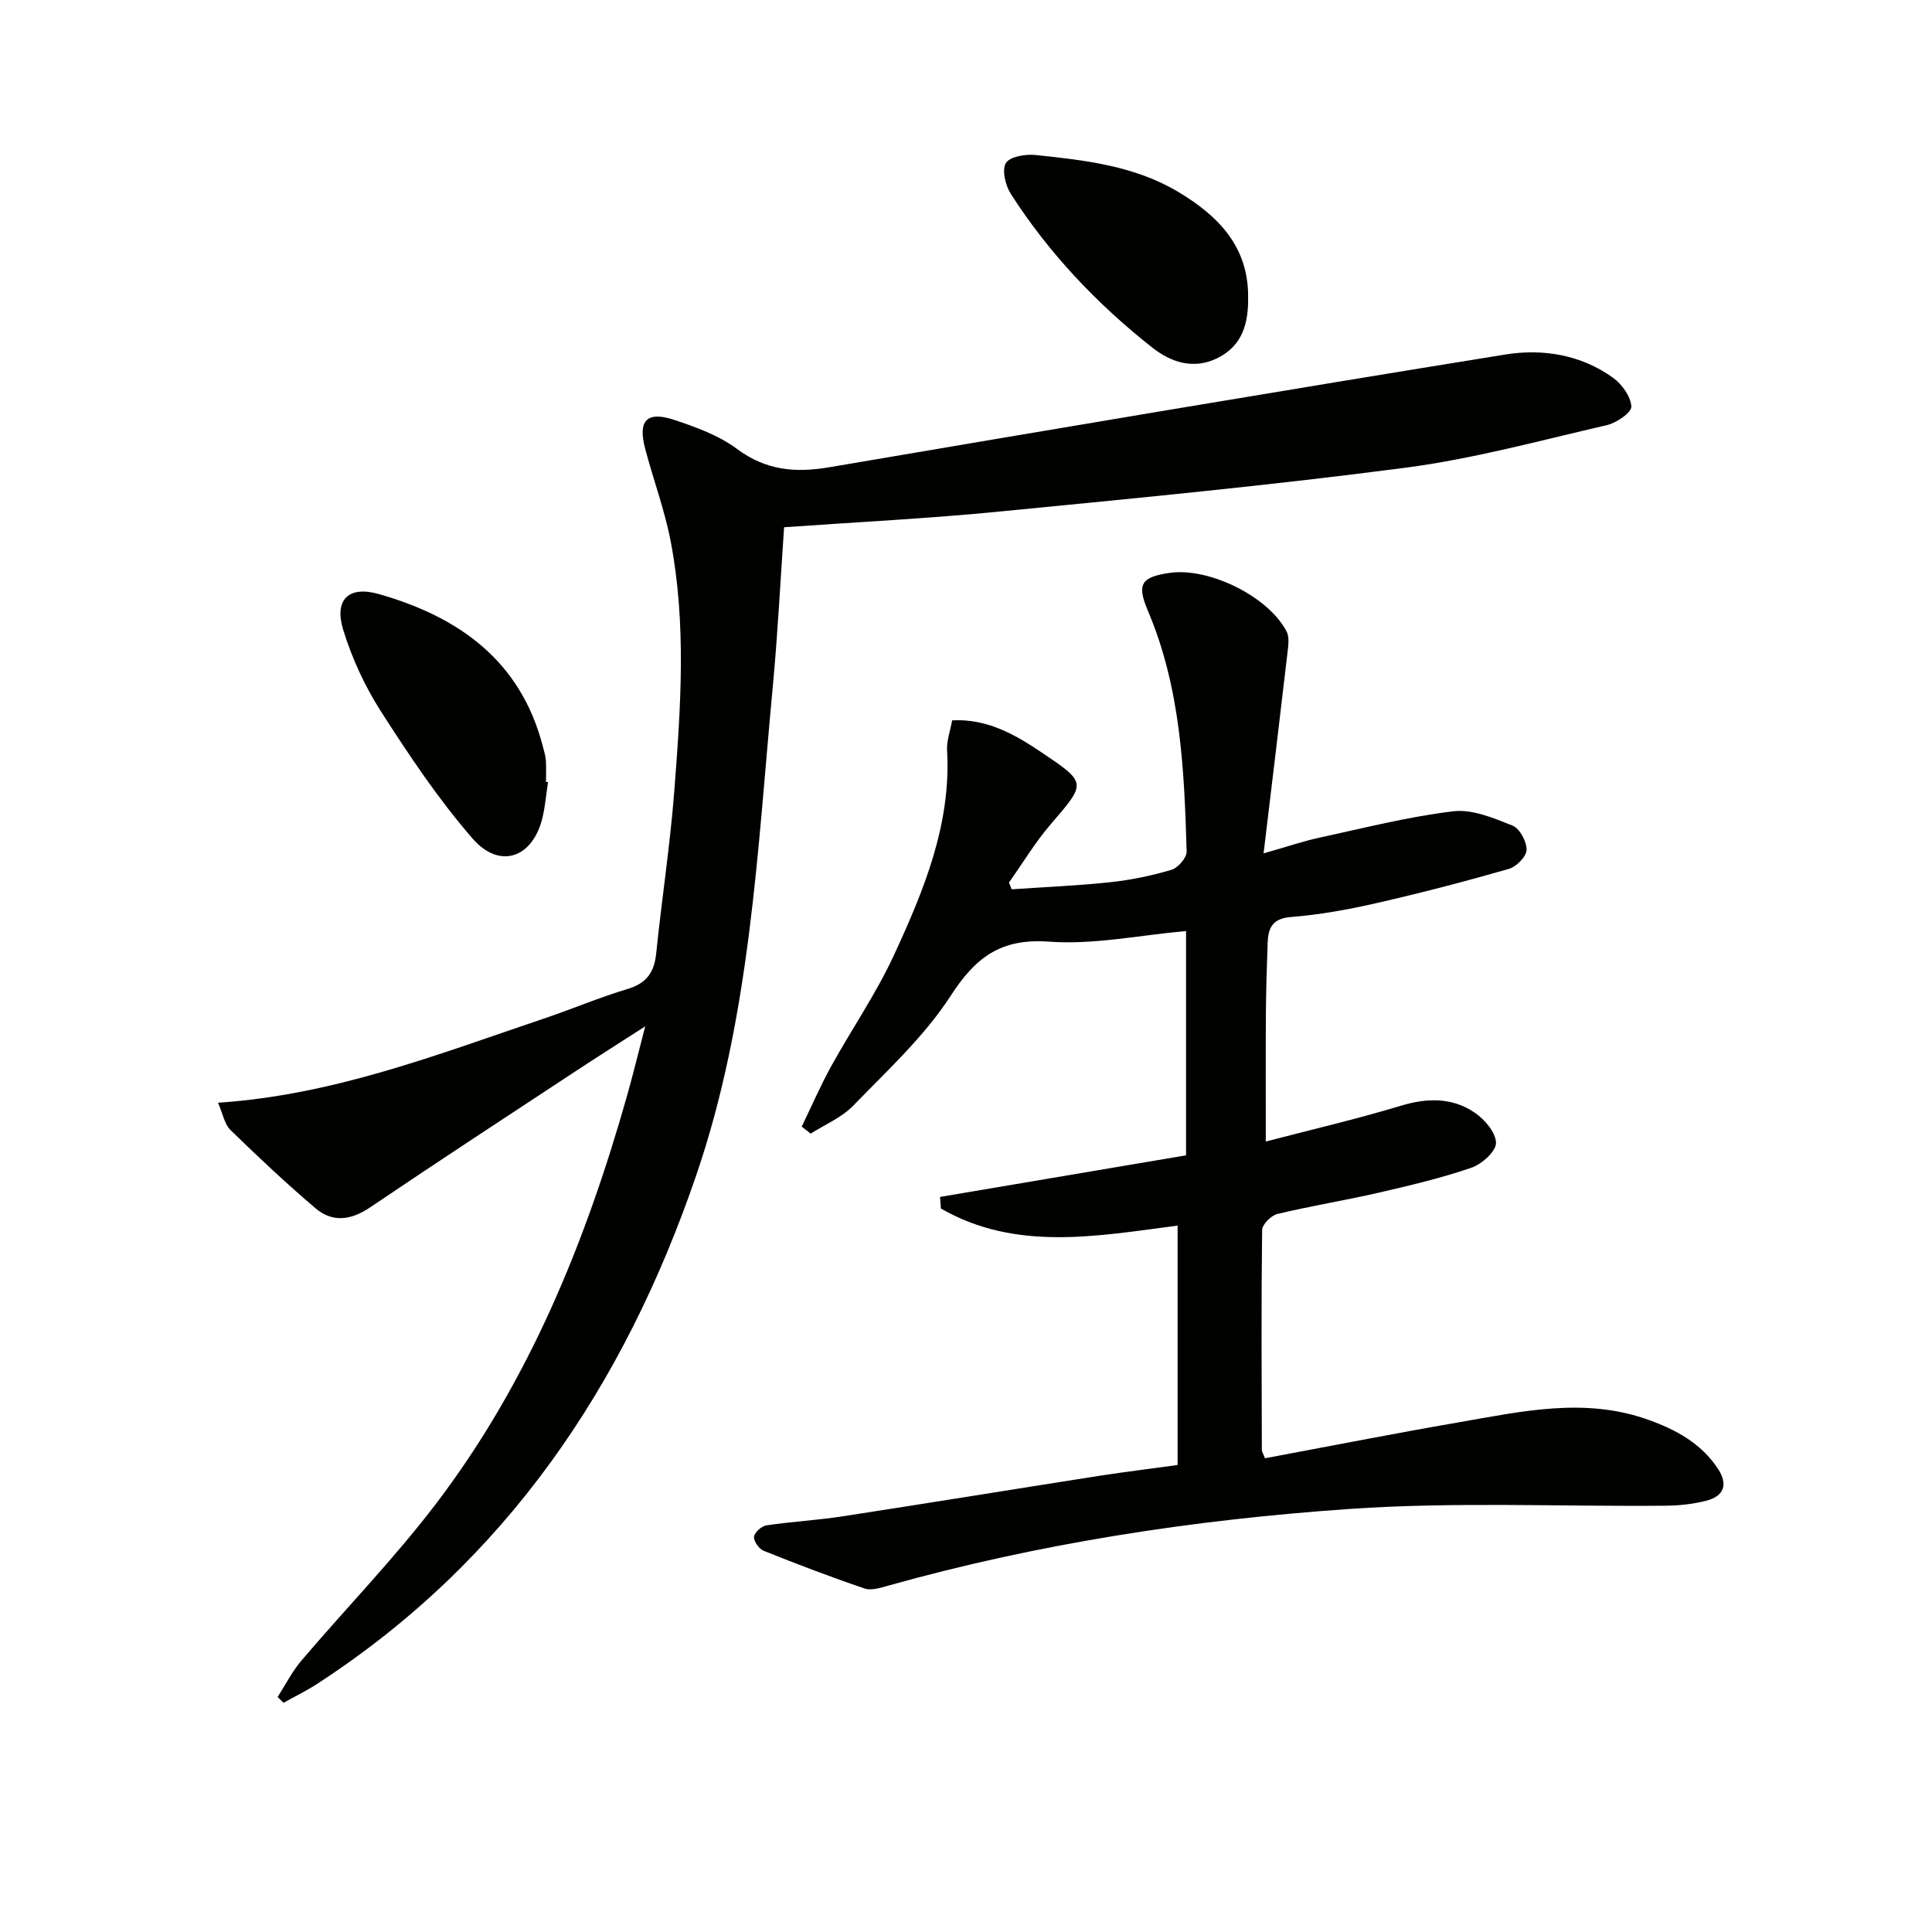 <svg enable-background="new 0 0 400 400" viewBox="0 0 400 400" xmlns="http://www.w3.org/2000/svg"><path d="m243.81 303.31c0-16.68 0-32.96 0-49.56-16.78 2.18-33.5 5.38-49.01-3.54-.06-.8-.11-1.6-.17-2.4 16.96-2.87 33.92-5.74 50.93-8.61 0-15.88 0-31.15 0-46.44-9.63.86-19.08 2.87-28.34 2.2-10.04-.73-15.23 3.23-20.43 11.26-5.44 8.4-13.09 15.41-20.13 22.69-2.39 2.47-5.85 3.9-8.82 5.8-.62-.49-1.23-.98-1.85-1.46 2.01-4.16 3.85-8.42 6.08-12.46 4.25-7.71 9.31-15.03 12.99-22.99 6.2-13.43 11.91-27.13 11.02-42.49-.11-1.91.64-3.88 1.05-6.17 7.16-.37 12.86 2.84 18.36 6.53 9.6 6.45 9.46 6.36 2.04 14.99-3.21 3.74-5.78 8.03-8.64 12.07.19.46.39.93.58 1.39 6.81-.47 13.63-.74 20.41-1.47 4.27-.46 8.55-1.34 12.67-2.57 1.35-.4 3.17-2.5 3.13-3.78-.49-16.96-1.24-33.9-8.03-49.87-2.34-5.5-1.37-6.97 4.51-7.82 8.12-1.17 20.42 4.85 24.21 12.12.66 1.27.33 3.16.15 4.73-1.54 13.31-3.16 26.61-4.91 41.22 5.04-1.43 8.23-2.53 11.52-3.24 9.21-1.99 18.4-4.35 27.73-5.47 3.95-.48 8.38 1.4 12.29 2.96 1.49.59 2.95 3.32 2.91 5.04-.03 1.38-2.12 3.49-3.68 3.93-9.08 2.61-18.23 4.99-27.44 7.09-5.82 1.33-11.75 2.4-17.69 2.87-3.89.31-4.69 2.34-4.8 5.4-.17 4.83-.32 9.66-.36 14.48-.06 8.61-.02 17.22-.02 26.6 9.18-2.4 18.66-4.6 27.97-7.41 5.46-1.65 10.6-1.73 15.25 1.41 2.07 1.4 4.42 4.13 4.44 6.29.02 1.75-2.94 4.4-5.1 5.14-6.27 2.15-12.76 3.68-19.23 5.17-6.95 1.6-14 2.73-20.93 4.4-1.29.31-3.14 2.16-3.16 3.32-.19 15.16-.1 30.32-.06 45.48 0 .45.32.89.65 1.78 13.34-2.49 26.66-5.12 40.04-7.43 13.05-2.26 26.12-5.26 39.3-.55 5.77 2.06 10.96 4.89 14.43 10.13 2.16 3.27 1.3 5.72-2.52 6.67-2.71.68-5.57.98-8.37 1-21.79.2-43.65-.83-65.35.67-32.29 2.23-64.31 7.12-95.6 15.9-1.56.44-3.44 1.04-4.83.57-7.04-2.39-14-5.04-20.9-7.81-.96-.38-2.08-1.98-1.99-2.9.09-.9 1.56-2.21 2.57-2.36 5.23-.78 10.54-1.06 15.77-1.87 17.87-2.75 35.72-5.66 53.59-8.46 5.07-.77 10.17-1.39 15.77-2.17z" fill="#010100"/><path d="m162.34 109.16c-.78 11.25-1.31 22.02-2.32 32.74-3.22 34.16-4.61 68.55-15.9 101.51-14.91 43.53-39.32 79.76-78.38 105.17-2.25 1.47-4.69 2.65-7.04 3.97-.41-.4-.81-.8-1.22-1.21 1.63-2.53 3-5.28 4.94-7.55 9.27-10.89 19.29-21.2 27.93-32.56 19.18-25.23 30.92-54.13 39.49-84.42 1.21-4.28 2.26-8.61 3.75-14.32-5.59 3.6-10.08 6.43-14.52 9.36-14.16 9.33-28.37 18.6-42.42 28.11-3.99 2.7-7.81 3.21-11.38.16-6.05-5.16-11.86-10.61-17.55-16.16-1.25-1.22-1.58-3.37-2.58-5.65 24.15-1.62 45.65-10.08 67.45-17.42 5.82-1.96 11.49-4.38 17.37-6.14 3.92-1.18 5.5-3.46 5.9-7.37 1.15-11.23 2.88-22.41 3.75-33.66 1.33-17.25 2.54-34.57-.77-51.73-1.25-6.48-3.6-12.74-5.28-19.15-1.52-5.77.36-7.78 5.99-5.92 4.53 1.5 9.26 3.22 13.03 6.02 5.99 4.46 12.09 5 19.11 3.8 46.63-7.93 93.26-15.8 139.95-23.34 7.75-1.25 15.68.02 22.33 4.82 1.84 1.33 3.67 3.87 3.78 5.95.07 1.23-3.07 3.39-5.06 3.85-13.88 3.2-27.72 6.99-41.8 8.83-27.83 3.64-55.79 6.31-83.74 9.04-14.69 1.46-29.47 2.18-44.81 3.27z" fill="#010100"/><path d="m113.46 161.93c-.37 2.44-.57 4.93-1.14 7.33-1.98 8.36-8.86 10.83-14.5 4.33-7.03-8.09-13.06-17.12-18.87-26.17-3.36-5.23-6.08-11.09-7.9-17.04-1.9-6.22 1.11-9.18 7.41-7.38 16.52 4.71 29.33 13.77 33.92 31.5.25.96.56 1.92.63 2.9.11 1.49.03 2.99.03 4.48.14.02.28.04.42.05z" fill="#010100"/><path d="m258.41 61.51c.08 5.32-1.11 10.02-6.31 12.61-4.97 2.48-9.65.9-13.54-2.16-11.43-9.02-21.39-19.51-29.27-31.8-1.12-1.75-1.9-4.93-1.04-6.39.79-1.34 4.08-1.9 6.14-1.68 10.25 1.07 20.57 2.23 29.67 7.71 8.2 4.93 14.43 11.29 14.35 21.71z" fill="#010100"/></svg>